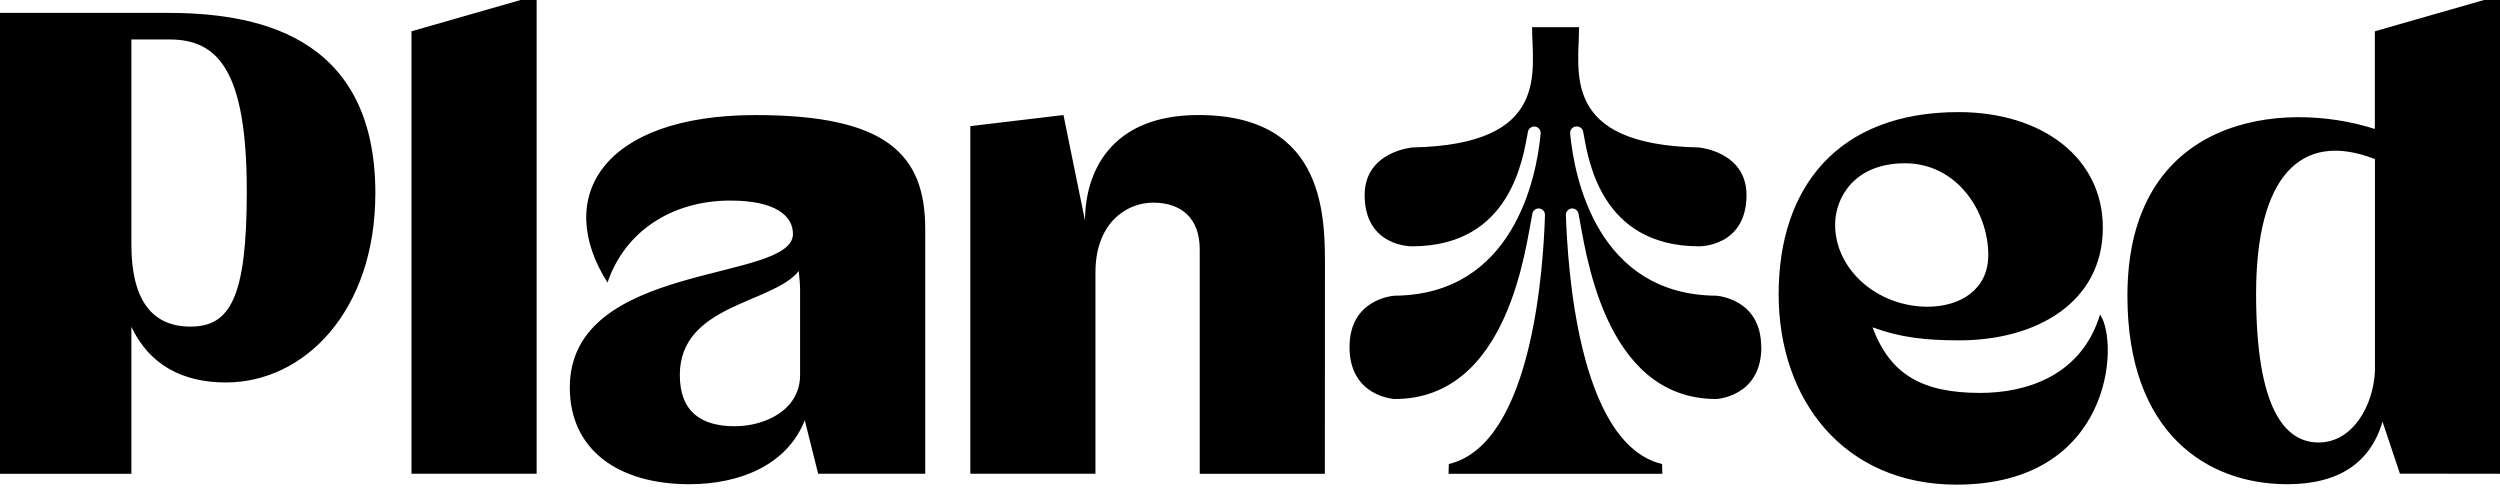 <?xml version="1.0" encoding="UTF-8"?>
<svg width="400px" height="78px" viewBox="0 0 400 78" version="1.1" xmlns="http://www.w3.org/2000/svg" xmlns:xlink="http://www.w3.org/1999/xlink">
    <title>planted</title>
    <g id="planted" stroke="none" stroke-width="1" fill="none" fill-rule="evenodd">
        <path d="M39.486,30.624 C39.486,47.637 36.817,52.257 30.473,52.257 C24.129,52.257 21.021,47.72 21.021,39.138 L21.021,6.314 L27.138,6.314 C34.926,6.314 39.486,11.38 39.486,30.624 M60.06,30.957 C60.06,4.93 40.038,2.057 26.586,2.057 L0,2.057 L0,75.803 L21.021,75.803 L21.021,52.295 C23.917,58.412 29.255,61.195 36.144,61.195 C48.711,61.195 60.053,49.754 60.053,30.949 M65.837,75.796 L85.86,75.796 L85.86,0 L83.304,0 L65.837,5.006 L65.837,75.796 Z M128.015,59.985 C128.015,65.656 122.344,68.197 117.558,68.197 C112.333,68.197 108.771,66.004 108.771,60 C108.771,48.658 123.675,48.597 127.796,43.365 C127.902,44.363 128.015,45.474 128.015,46.389 L128.015,59.985 Z M130.904,75.796 L148.038,75.796 L148.038,36.65 C148.038,24.643 141.807,18.412 120.9,18.412 C96.423,18.412 88.529,31.539 97.202,45.217 C99.985,36.983 107.546,32.091 116.862,32.091 C124.091,32.091 126.873,34.541 126.873,37.429 C126.873,45.27 91.168,41.656 91.168,62.011 C91.168,71.909 98.843,77.474 110.299,77.474 C118.42,77.474 125.981,74.359 128.764,67.236 L130.904,75.796 Z M211.992,43.425 C211.992,35.418 212.544,18.405 191.75,18.405 C177.626,18.405 173.603,27.637 173.603,35.312 L170.155,18.405 L155.251,20.181 L155.251,75.796 L175.274,75.796 L175.274,43.546 C175.274,35.871 180.053,32.423 184.507,32.423 C188.96,32.423 191.955,34.873 191.955,39.879 L191.955,75.803 L211.977,75.803 L211.992,43.425 Z M281.792,55.524 C281.792,47.69 274.563,47.312 274.563,47.312 C255.607,47.146 251.879,28.469 251.221,21.338 C251.18,20.803 251.56,20.327 252.091,20.25 L252.091,20.25 C252.648,20.138 253.191,20.495 253.308,21.051 C254.064,25.157 255.917,39.41 271.879,39.41 C271.879,39.41 279.44,39.509 279.44,31.206 C279.44,24.227 271.788,23.592 271.788,23.592 C249.648,23.138 252.65,11.403 252.65,4.355 L245.134,4.355 C245.134,11.403 248.159,23.138 226.004,23.592 C226.004,23.592 218.344,24.227 218.344,31.206 C218.344,39.524 225.905,39.41 225.905,39.41 C241.86,39.41 243.682,25.157 244.476,21.051 C244.589,20.54 245.067,20.195 245.588,20.25 L245.588,20.25 C246.135,20.309 246.538,20.789 246.503,21.338 C245.868,28.469 242.117,47.146 223.153,47.312 C223.153,47.312 215.924,47.69 215.924,55.524 C215.924,63.516 223.153,63.841 223.153,63.841 C241.429,63.841 244.121,39.312 245.18,34.163 C245.289,33.646 245.775,33.298 246.3,33.361 C246.824,33.424 247.214,33.876 247.198,34.405 C246.949,42.2 245.338,71.002 231.811,74.246 L231.766,75.811 L265.974,75.811 L265.936,74.246 C252.401,71.002 250.813,42.2 250.541,34.405 C250.525,33.876 250.915,33.424 251.44,33.361 C251.964,33.298 252.45,33.646 252.56,34.163 C253.618,39.312 256.34,63.841 274.586,63.841 C274.586,63.841 281.815,63.524 281.815,55.524 M293.618,35.955 C293.618,31.607 296.718,26.125 304.786,26.125 C313.157,26.125 318.125,33.875 318.125,40.802 C318.125,46.389 313.588,49.074 308.401,49.074 C300.439,49.074 293.618,43.183 293.618,35.947 M299.614,52.371 C304.015,53.989 307.992,54.457 313.49,54.457 C325.807,54.457 336.454,48.408 336.454,36.423 C336.454,25.217 326.707,17.936 313.376,17.936 C293.989,17.936 284.582,30.034 284.582,47.062 C284.582,64.091 295.108,77.543 313.036,77.543 C337.913,77.543 339.146,54.904 336.008,50.321 C333.096,59.955 324.469,62.866 316.847,62.866 C307.66,62.866 302.42,59.992 299.614,52.378 M379.992,59.304 C379.773,64.87 376.439,70.798 370.987,70.798 C365.535,70.798 360.975,65.346 360.975,46.994 C360.975,28.423 367.985,20.779 379.992,25.452 L379.992,59.304 Z M400,75.803 L400,0 L397.444,0 L379.977,5.006 L379.977,20.635 C365.074,15.849 340.386,18.631 340.386,47.327 C340.386,69.353 353.172,77.474 365.966,77.474 C373.974,77.474 379.198,74.246 381.202,67.463 L383.985,75.781 L400,75.803 Z" id="Shape" fill="#000000" fill-rule="nonzero"></path>
    </g>
</svg>